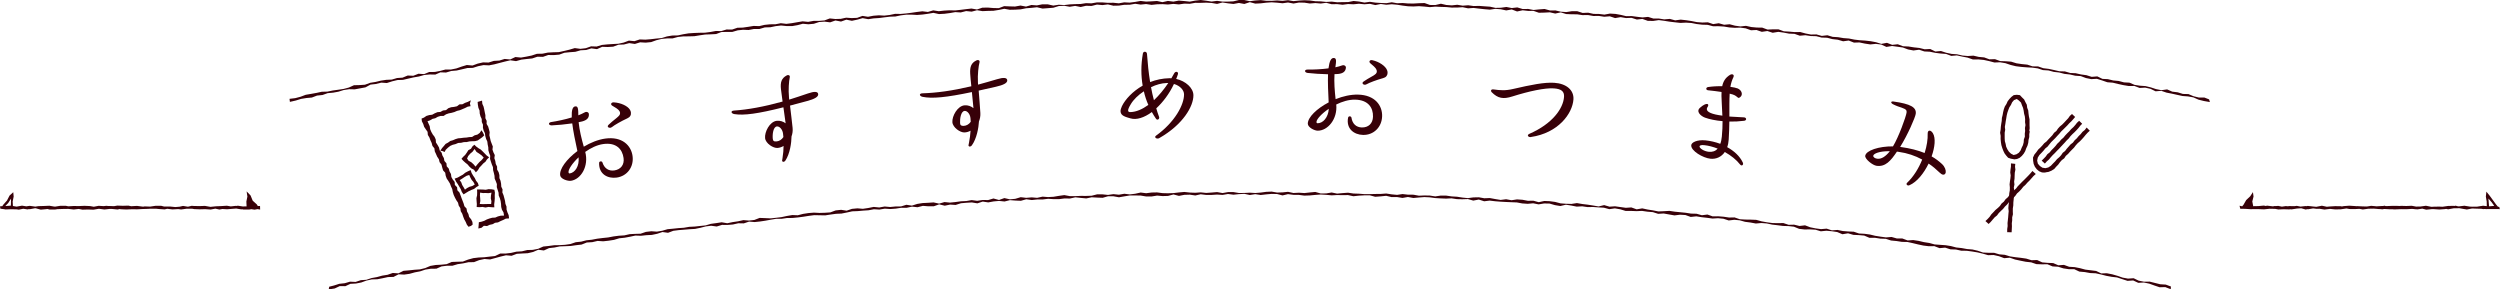 <?xml version="1.0" encoding="UTF-8"?>
<svg id="_レイヤー_2" data-name="レイヤー 2" xmlns="http://www.w3.org/2000/svg" viewBox="0 0 927.57 107.38">
  <defs>
    <style>
      .cls-1 {
        fill: #370008;
        stroke-width: 0px;
      }
    </style>
  </defs>
  <g id="_レイヤー_1-2" data-name="レイヤー 1">
    <g>
      <g>
        <g>
          <g>
            <polygon class="cls-1" points="805.41 107.31 803.36 106.52 801.28 106.58 799.35 105.93 797.43 105.24 795.44 104.82 793.36 104.94 791.47 104.06 789.38 104.21 787.44 103.58 785.5 102.94 783.49 102.71 781.5 102.34 779.53 101.84 777.56 101.4 775.52 101.31 773.52 100.95 771.5 100.77 769.61 99.88 767.55 99.87 765.55 99.57 763.6 98.96 761.57 98.85 759.66 98.05 757.6 98.07 755.56 98 753.62 97.34 751.6 97.12 749.62 96.72 747.64 96.29 745.7 95.62 743.62 95.79 741.69 95.07 739.71 94.62 737.65 94.68 735.69 94.12 733.72 93.65 731.72 93.32 729.72 93.05 727.67 93.02 725.69 92.58 723.66 92.51 721.71 91.88 719.63 92.07 717.7 91.33 715.65 91.36 713.64 91.11 711.66 90.69 709.68 90.21 707.7 89.78 705.66 89.74 703.66 89.43 701.65 89.24 699.69 88.61 697.66 88.54 695.66 88.23 693.61 88.24 691.69 87.41 689.67 87.23 687.64 87.14 685.68 86.56 683.59 86.91 681.65 86.09 679.65 85.8 677.64 85.61 675.57 85.82 673.6 85.23 671.58 85.11 669.54 85.14 667.53 84.91 665.59 84.11 663.58 83.89 661.54 83.83 659.54 83.57 657.53 83.34 655.54 82.91 653.52 82.75 651.47 82.93 649.47 82.56 647.47 82.3 645.49 81.75 643.48 81.55 641.41 81.8 639.45 81.16 637.43 80.96 635.39 81.09 633.38 80.81 631.37 80.59 629.37 80.27 627.31 80.49 625.35 79.79 623.33 79.67 621.27 79.92 619.27 79.57 617.27 79.21 615.23 79.34 613.26 78.71 611.24 78.54 609.23 78.25 607.19 78.34 605.17 78.26 603.14 78.26 601.16 77.66 599.16 77.31 597.1 77.61 595.12 77.07 593.1 76.95 591.08 76.8 589.05 76.84 587.04 76.55 585 76.66 583 76.27 581 75.95 578.93 76.44 576.93 76.11 574.94 75.53 572.91 75.49 570.86 75.83 568.86 75.43 566.82 75.62 564.8 75.48 562.8 75.11 560.78 75.03 558.76 74.94 556.74 74.83 554.72 74.67 552.7 74.43 550.67 74.68 548.67 74.04 546.63 74.43 544.63 73.86 542.6 73.93 540.58 73.89 538.56 73.59 536.53 73.69 534.51 73.61 532.49 73.49 530.48 73.22 528.46 73.12 526.43 73.28 524.39 73.46 522.38 73.09 520.35 73.44 518.33 73.11 516.31 73.13 514.3 72.65 512.27 72.86 510.24 73.01 508.23 72.47 506.21 72.48 504.18 72.59 502.15 72.81 500.14 72.38 498.11 72.41 496.09 72.37 494.06 72.48 492.04 72.29 490.02 72.17 487.99 72.32 485.97 72.51 483.94 72.58 481.92 72.31 479.9 72.29 477.88 72.03 475.85 72.51 473.83 71.99 471.81 71.94 469.79 72.12 467.76 72.35 465.74 72.04 463.72 72.35 461.69 71.92 459.67 72.03 457.65 72.24 455.62 71.98 453.6 72.32 451.58 72.19 449.55 72.32 447.53 72.33 445.5 72.08 443.49 72.53 441.46 72.23 439.44 72.29 437.42 72.68 435.39 72.15 433.37 72.69 431.35 72.75 429.32 72.57 427.31 72.89 425.28 72.9 423.25 72.56 421.23 72.52 419.2 72.52 417.19 72.85 415.17 73.2 413.14 72.83 411.12 72.82 409.11 73.39 407.08 73.31 405.05 73.2 403.05 73.62 401.01 73.43 398.98 73.21 396.97 73.66 394.95 73.63 392.93 73.89 390.91 73.89 388.88 73.76 386.86 74.01 384.84 74.01 382.82 74.22 380.78 73.93 378.79 74.5 376.76 74.42 374.72 74.26 372.72 74.76 370.68 74.55 368.67 74.73 366.66 75.1 364.62 74.79 362.63 75.45 360.58 75.11 358.56 75.23 356.55 75.41 354.56 76.04 352.52 75.91 350.52 76.32 348.46 75.82 346.48 76.53 344.45 76.54 342.41 76.38 340.42 76.89 338.38 76.67 336.38 77.1 334.35 77.1 332.35 77.41 330.33 77.56 328.29 77.42 326.29 77.76 324.25 77.64 322.25 78.02 320.23 78.15 318.21 78.33 316.19 78.41 314.19 78.85 312.2 79.24 310.18 79.33 308.17 79.6 306.17 79.91 304.13 79.87 302.09 79.83 300.09 80.09 298.08 80.41 296.08 80.67 294.06 80.87 292.03 80.88 290.03 81.18 287.99 81.18 285.99 81.51 284 81.88 281.99 82.18 279.98 82.39 277.93 82.22 275.97 82.88 273.93 82.84 271.94 83.29 269.92 83.46 267.88 83.44 265.92 84.04 263.85 83.76 261.84 84.01 259.86 84.52 257.87 84.93 255.85 85.05 253.83 85.22 251.81 85.38 249.8 85.64 247.86 86.37 245.78 86.09 243.83 86.74 241.84 87.16 239.81 87.26 237.8 87.48 235.75 87.4 233.77 87.83 231.77 88.2 229.76 88.41 227.8 89 225.8 89.31 223.79 89.53 221.72 89.39 219.75 89.85 217.72 89.97 215.79 90.74 213.78 90.97 211.77 91.26 209.74 91.35 207.7 91.42 205.72 91.83 203.71 92.06 201.8 92.93 199.71 92.67 197.79 93.49 195.81 93.95 193.78 94.05 191.75 94.17 189.82 94.9 187.74 94.72 185.76 95.19 183.8 95.73 181.84 96.26 179.76 96.09 177.78 96.52 175.86 97.26 173.81 97.29 171.83 97.72 169.83 98.01 167.87 98.59 165.82 98.6 163.81 98.85 161.91 99.69 159.85 99.71 157.85 100.02 155.91 100.67 153.93 101.05 151.97 101.59 149.97 101.88 147.89 101.78 146.01 102.74 143.96 102.8 141.99 103.23 140 103.61 137.95 103.67 135.97 104.1 134.05 104.81 132.06 105.2 130.02 105.31 128.13 106.18 126.06 106.15 124.18 107.03 121.96 107.38 122.14 106.38 123.95 105.92 125.89 105.3 127.91 105.08 129.86 104.51 131.94 104.6 133.88 103.95 135.91 103.81 137.85 103.17 139.84 102.81 141.8 102.27 143.8 101.95 145.73 101.28 147.82 101.42 149.7 100.48 151.73 100.31 153.75 100.09 155.78 99.95 157.75 99.47 159.66 98.66 161.65 98.32 163.69 98.21 165.71 98.01 167.62 97.19 169.67 97.11 171.71 97.06 173.64 96.32 175.6 95.78 177.61 95.54 179.65 95.45 181.66 95.21 183.68 94.99 185.58 94.08 187.63 94.07 189.64 93.83 191.62 93.37 193.65 93.25 195.62 92.77 197.66 92.71 199.65 92.32 201.56 91.47 203.58 91.26 205.59 90.99 207.63 90.95 209.66 90.83 211.66 90.54 213.61 89.87 215.62 89.66 217.59 89.15 219.61 88.94 221.6 88.56 223.61 88.31 225.62 88.1 227.61 87.72 229.62 87.46 231.65 87.33 233.63 86.88 235.66 86.77 237.69 86.71 239.65 86.04 241.66 85.8 243.72 85.94 245.71 85.61 247.68 85.04 249.7 84.85 251.71 84.64 253.74 84.5 255.73 84.16 257.76 84.06 259.77 83.84 261.79 83.63 263.76 83.05 265.76 82.78 267.76 82.47 269.84 82.83 271.83 82.41 273.84 82.11 275.82 81.67 277.88 81.83 279.89 81.61 281.84 80.85 283.89 80.93 285.93 81.02 287.95 80.8 289.96 80.56 291.95 80.13 293.95 79.79 295.99 79.87 297.97 79.36 299.98 79.05 302 78.89 304.04 79 306.07 78.94 308.09 78.8 310.05 78.07 312.07 77.85 314.13 78.17 316.1 77.49 318.12 77.3 320.16 77.47 322.17 77.17 324.17 76.77 326.22 76.98 328.22 76.62 330.26 76.8 332.28 76.61 334.31 76.59 336.29 75.98 338.34 76.29 340.33 75.66 342.33 75.34 344.36 75.24 346.38 75.1 348.44 75.55 350.43 74.97 352.47 75.17 354.48 74.97 356.5 74.69 358.52 74.59 360.52 74.24 362.57 74.51 364.58 74.2 366.61 74.23 368.6 73.64 370.66 74.2 372.65 73.49 374.7 73.96 376.72 73.76 378.71 73.16 380.75 73.4 382.77 73.23 384.81 73.4 386.81 72.96 388.85 73.12 390.87 73.01 392.88 72.67 394.89 72.39 396.94 72.77 398.96 72.77 400.98 72.68 403.01 72.69 405.03 72.62 407.04 72.11 409.07 72.11 411.1 72.32 413.11 72.03 415.15 72.24 417.16 71.89 419.19 72.13 421.21 71.88 423.23 71.43 425.26 71.69 427.28 71.43 429.3 71.39 431.33 71.66 433.36 71.71 435.38 71.64 437.4 71.4 439.42 71.22 441.45 71.44 443.48 71.52 445.5 71.37 447.52 71.58 449.55 71.44 451.57 71.27 453.6 71.63 455.62 71.27 457.64 71.27 459.67 71.61 461.69 71.59 463.72 71.49 465.74 71.61 467.76 71.45 469.79 71.18 471.81 71.09 473.84 71.44 475.86 71.38 477.89 71.17 479.91 71.61 481.93 71.5 483.96 71.63 485.98 71.41 488.01 71.22 490.03 71.79 492.05 71.76 494.08 71.42 496.1 71.83 498.13 71.65 500.15 71.5 502.17 71.8 504.19 71.87 506.22 72.03 508.24 72.02 510.27 71.97 512.29 71.95 514.32 71.8 516.34 72.11 518.36 72.3 520.39 72 522.41 72.23 524.44 72.24 526.45 72.61 528.48 72.52 530.5 72.56 532.51 72.87 534.55 72.57 536.58 72.58 538.59 72.87 540.61 72.99 542.63 73.31 544.64 73.51 546.68 73.24 548.71 73.2 550.72 73.56 552.75 73.48 554.76 73.85 556.77 74.18 558.81 73.92 560.82 74.29 562.86 73.98 564.88 74.12 566.89 74.5 568.92 74.47 570.91 75.02 572.97 74.57 574.99 74.65 577 74.92 579 75.45 581.01 75.6 583.04 75.66 585.09 75.35 587.1 75.7 589.11 75.94 591.11 76.25 593.12 76.6 595.19 76.1 597.17 76.68 599.21 76.54 601.22 76.82 603.23 77.1 605.27 76.96 607.25 77.67 609.31 77.31 611.3 77.74 613.31 78.05 615.3 78.45 617.35 78.36 619.39 78.24 621.39 78.54 623.41 78.74 625.42 78.94 627.43 79.25 629.46 79.3 631.44 79.86 633.5 79.6 635.46 80.28 637.5 80.25 639.52 80.41 641.52 80.71 643.56 80.67 645.53 81.34 647.55 81.46 649.58 81.49 651.61 81.57 653.59 82.12 655.58 82.48 657.59 82.75 659.62 82.8 661.67 82.76 663.63 83.41 665.67 83.36 667.65 83.84 669.72 83.6 671.67 84.34 673.66 84.74 675.67 85.01 677.73 84.83 679.69 85.47 681.75 85.31 683.74 85.72 685.76 85.88 687.79 85.97 689.74 86.63 691.77 86.74 693.78 87.01 695.76 87.49 697.76 87.81 699.76 88.08 701.83 87.92 703.79 88.48 705.84 88.49 707.78 89.21 709.85 89.07 711.85 89.37 713.83 89.84 715.83 90.15 717.79 90.69 719.82 90.84 721.84 90.98 723.84 91.3 725.81 91.82 727.83 92.04 729.82 92.4 731.84 92.57 733.82 93.03 735.76 93.7 737.8 93.79 739.85 93.79 741.8 94.37 743.83 94.54 745.78 95.13 747.78 95.43 749.8 95.66 751.8 95.95 753.75 96.55 755.82 96.48 757.72 97.35 759.75 97.53 761.79 97.61 763.7 98.43 765.78 98.28 767.71 98.98 769.75 99.11 771.73 99.5 773.7 100.03 775.71 100.28 777.72 100.53 779.61 101.44 781.68 101.38 783.67 101.77 785.62 102.33 787.55 103 789.54 103.37 791.64 103.23 793.52 104.14 795.51 104.52 797.58 104.49 799.54 104.98 801.51 105.47 803.55 105.59 805.47 106.3 805.41 107.31"/>
            <polygon class="cls-1" points="819.93 37.87 817.66 37.47 815.69 36.97 813.8 36.13 811.8 35.77 809.77 35.62 807.79 35.19 805.81 34.75 803.82 34.36 801.89 33.7 799.79 33.88 797.91 32.96 795.93 32.52 793.85 32.63 791.92 31.89 789.86 31.92 787.86 31.59 785.88 31.16 783.91 30.68 781.88 30.52 779.94 29.85 778 29.24 775.92 29.36 773.93 28.95 772 28.23 769.97 28.09 768 27.64 765.98 27.41 764.01 26.9 762 26.67 760.03 26.14 758 26.01 756.06 25.37 754.05 25.1 752.01 24.99 749.99 24.83 747.98 24.58 746 24.1 744.06 23.44 742.06 23.11 740 23.19 738.03 22.67 736.04 22.24 734.03 22.05 731.97 22.06 730.03 21.38 728.04 21 726.06 20.56 723.98 20.74 722.04 20.01 720.02 19.86 718.01 19.6 716.02 19.19 713.99 19.09 712.04 18.45 709.95 18.73 707.96 18.35 706.01 17.63 704.01 17.34 702 17.07 699.91 17.41 697.99 16.53 695.98 16.28 693.91 16.48 691.9 16.17 689.92 15.75 687.87 15.81 685.92 15.04 683.85 15.32 681.88 14.74 679.87 14.51 677.89 14 675.86 13.94 673.88 13.43 671.84 13.37 669.84 13.07 667.78 13.25 665.82 12.56 663.79 12.48 661.8 12.1 659.79 11.82 657.72 12.16 655.75 11.51 653.68 11.81 651.72 11.13 649.67 11.23 647.71 10.52 645.7 10.25 643.65 10.32 641.63 10.18 639.63 9.85 637.61 9.73 635.57 9.74 633.59 9.22 631.56 9.16 629.55 8.92 627.55 8.53 625.53 8.4 623.48 8.5 621.47 8.28 619.46 8.04 617.45 7.72 615.44 7.46 613.38 7.77 611.35 7.73 609.38 7.02 607.33 7.25 605.35 6.62 603.31 6.7 601.31 6.36 599.25 6.71 597.27 6.05 595.22 6.22 593.22 5.91 591.18 5.93 589.18 5.58 587.15 5.61 585.14 5.31 583.11 5.3 581.08 5.21 579.09 4.59 577.04 5.03 575.04 4.57 573 4.68 570.97 4.73 568.98 4.04 566.95 4.05 564.94 3.82 562.88 4.26 560.9 3.51 558.85 3.87 556.84 3.44 554.82 3.28 552.78 3.58 550.76 3.41 548.74 3.19 546.73 2.95 544.69 3.09 542.68 2.68 540.65 2.8 538.62 2.81 536.6 2.62 534.58 2.56 532.56 2.46 530.52 2.65 528.5 2.44 526.48 2.29 524.45 2.4 522.43 2.33 520.41 2.08 518.39 1.76 516.37 1.58 514.34 1.76 512.32 1.48 510.29 1.88 508.27 1.42 506.24 1.59 504.22 1.39 502.19 1.59 500.17 1.5 498.14 1.76 496.11 1.53 494.09 1.57 492.07 1.04 490.04 1.31 488.02 1.14 485.99 1.3 483.97 .99 481.94 .95 479.92 1.31 477.89 .93 475.87 1.21 473.84 1 471.82 .86 469.79 1 467.77 1.24 465.74 1.34 463.72 .8 461.69 1.47 459.67 1.1 457.64 1.47 455.62 1.24 453.59 .92 451.57 1.45 449.54 1.1 447.51 .99 445.49 1.06 443.46 1.05 441.44 1.41 439.42 1.35 437.39 1.64 435.37 1.45 433.34 1.67 431.32 1.54 429.29 1.59 427.27 1.81 425.24 1.5 423.22 1.7 421.19 1.4 419.17 1.76 417.14 1.78 415.13 2.08 413.1 2.12 411.06 1.64 409.04 1.89 407.01 1.7 405 2.21 402.97 2.14 400.96 2.6 398.92 2.19 396.91 2.51 394.87 2.15 392.84 2.24 390.84 2.87 388.82 3.03 386.8 3.18 384.75 2.69 382.73 2.91 380.71 3.07 378.71 3.47 376.68 3.59 374.66 3.63 372.61 3.26 370.61 3.68 368.6 4 366.57 4.04 364.55 4.13 362.5 3.8 360.5 4.32 358.46 4.11 356.46 4.62 354.42 4.5 352.42 4.85 350.41 5.11 348.38 5.22 346.32 4.77 344.32 5.11 342.31 5.39 340.29 5.55 338.25 5.44 336.22 5.45 334.21 5.7 332.21 6.12 330.18 6.19 328.17 6.43 326.16 6.69 324.14 6.82 322.13 7.12 320.06 6.73 318.08 7.29 316.08 7.72 314.01 7.3 312.04 8 309.97 7.6 308 8.29 305.95 8.03 303.92 8.17 301.95 8.82 299.93 9.01 297.88 8.81 295.9 9.33 293.9 9.68 291.86 9.67 289.8 9.46 287.79 9.7 285.8 10.11 283.77 10.17 281.79 10.75 279.76 10.75 277.76 11.13 275.71 11.05 273.7 11.26 271.72 11.84 269.69 11.84 267.65 11.89 265.7 12.63 263.67 12.74 261.64 12.81 259.64 13.1 257.64 13.43 255.61 13.49 253.57 13.5 251.55 13.71 249.58 14.24 247.54 14.25 245.52 14.43 243.54 14.92 241.59 15.62 239.57 15.82 237.51 15.7 235.55 16.31 233.47 16 231.49 16.51 229.46 16.59 227.51 17.32 225.48 17.44 223.43 17.37 221.5 18.23 219.42 17.95 217.46 18.55 215.43 18.66 213.46 19.22 211.44 19.37 209.42 19.57 207.48 20.27 205.46 20.44 203.41 20.41 201.46 21.09 199.4 21.04 197.45 21.69 195.43 21.89 193.42 22.13 191.46 22.68 189.36 22.37 187.38 22.83 185.41 23.34 183.44 23.86 181.46 24.25 179.39 24.15 177.4 24.56 175.45 25.18 173.41 25.24 171.43 25.71 169.46 26.16 167.43 26.34 165.48 26.91 163.41 26.84 161.5 27.67 159.44 27.63 157.41 27.82 155.45 28.38 153.46 28.72 151.48 29.17 149.51 29.63 147.46 29.7 145.49 30.18 143.54 30.8 141.46 30.66 139.49 31.16 137.47 31.39 135.6 32.41 133.61 32.78 131.62 33.15 129.55 33.1 127.55 33.4 125.6 34.01 123.61 34.38 121.58 34.56 119.65 35.25 117.63 35.46 115.71 36.19 113.68 36.37 111.68 36.7 109.74 37.3 107.56 37.8 107.42 36.67 109.56 36.41 111.52 35.89 113.44 35.17 115.44 34.83 117.43 34.47 119.41 34.04 121.47 33.99 123.45 33.58 125.46 33.3 127.47 33 129.43 32.48 131.33 31.62 133.38 31.57 135.42 31.43 137.35 30.72 139.35 30.4 141.32 29.92 143.32 29.62 145.37 29.53 147.32 28.95 149.36 28.81 151.27 28.02 153.35 28.11 155.27 27.36 157.35 27.5 159.27 26.71 161.33 26.7 163.32 26.31 165.28 25.79 167.34 25.79 169.32 25.39 171.26 24.71 173.22 24.12 175.31 24.31 177.24 23.6 179.22 23.15 181.28 23.2 183.24 22.59 185.27 22.47 187.23 21.87 189.31 22.06 191.22 21.16 193.3 21.36 195.3 21.01 197.28 20.6 199.23 19.96 201.28 19.92 203.26 19.51 205.3 19.4 207.34 19.34 209.32 18.9 211.3 18.42 213.26 17.84 215.35 18.12 217.36 17.88 219.31 17.19 221.36 17.26 223.33 16.67 225.35 16.47 227.37 16.34 229.4 16.23 231.39 15.8 233.34 15.07 235.41 15.27 237.37 14.63 239.42 14.71 241.44 14.55 243.46 14.31 245.47 14.13 247.44 13.52 249.44 13.18 251.48 13.14 253.47 12.71 255.47 12.38 257.49 12.24 259.52 12.16 261.56 12.13 263.57 11.87 265.57 11.5 267.61 11.53 269.58 10.94 271.62 10.97 273.59 10.3 275.62 10.24 277.63 9.95 279.63 9.62 281.68 9.69 283.66 9.23 285.68 9.02 287.72 9 289.71 8.61 291.77 8.85 293.78 8.6 295.79 8.25 297.79 7.91 299.84 8.11 301.85 7.75 303.88 7.74 305.9 7.58 307.87 6.84 309.92 7.05 311.95 6.99 313.95 6.56 315.99 6.71 318.02 6.62 319.99 5.9 322.05 6.22 324.05 5.84 326.07 5.68 328.11 5.79 330.13 5.55 332.13 5.13 334.16 5.17 336.18 4.99 338.19 4.74 340.2 4.44 342.22 4.19 344.27 4.43 346.26 3.84 348.31 4.16 350.32 3.93 352.35 3.82 354.38 3.87 356.4 3.65 358.41 3.4 360.43 3.17 362.48 3.52 364.47 2.85 366.5 2.81 368.54 2.98 370.57 3.03 372.56 2.28 374.59 2.37 376.62 2.42 378.63 2.06 380.68 2.44 382.68 1.85 384.72 2 386.73 1.6 388.76 1.61 390.8 2.07 392.82 1.76 394.85 1.88 396.87 1.63 398.89 1.53 400.92 1.48 402.94 1.17 404.97 1.24 406.98 .89 409.01 .89 411.04 1.05 413.07 1.02 415.1 1.23 417.12 .87 419.15 .97 421.17 .71 423.19 .35 425.22 .59 427.24 .5 429.27 .37 431.3 .8 433.32 .35 435.35 .6 437.37 .22 439.4 .39 441.43 .61 443.45 .23 445.48 0 447.51 .26 449.54 .58 451.56 .32 453.59 .59 455.61 .59 457.64 .5 459.66 .01 461.69 .01 463.72 .44 465.74 .18 467.77 .04 469.79 .29 471.82 .31 473.85 .17 475.87 .31 477.9 .07 479.92 .42 481.95 .21 483.98 .09 486.01 .18 488.03 .46 490.05 .51 492.08 .71 494.11 .6 496.13 .84 498.15 .79 500.18 .77 502.22 .37 504.24 .57 506.26 .95 508.29 .67 510.31 .97 512.33 1.1 514.36 1.18 516.39 .84 518.41 1.2 520.44 1.12 522.46 1.29 524.49 1.31 526.52 1.19 528.55 1.13 530.55 1.84 532.58 1.86 534.62 1.38 536.63 1.85 538.66 1.99 540.69 1.77 542.71 2.1 544.74 1.95 546.76 2.24 548.79 2.19 550.81 2.34 552.83 2.48 554.84 2.92 556.87 2.87 558.91 2.59 560.92 2.98 562.96 2.75 564.96 3.35 566.99 3.32 569 3.7 571.04 3.49 573.08 3.33 575.08 3.88 577.11 3.87 579.11 4.34 581.13 4.48 583.18 4.16 585.21 4.16 587.2 4.8 589.24 4.71 591.23 5.15 593.26 5.18 595.28 5.42 597.34 5.04 599.36 5.16 601.37 5.52 603.36 6 605.4 5.96 607.41 6.23 609.42 6.47 611.47 6.27 613.45 6.88 615.49 6.88 617.49 7.19 619.54 7.01 621.53 7.55 623.59 7.28 625.6 7.5 627.61 7.81 629.61 8.21 631.63 8.36 633.67 8.28 635.64 8.94 637.71 8.62 639.69 9.18 641.75 9 643.73 9.53 645.74 9.81 647.8 9.59 649.79 10.03 651.81 10.22 653.84 10.25 655.8 10.97 657.85 10.88 659.89 10.89 661.85 11.61 663.87 11.73 665.89 11.91 667.94 11.88 669.91 12.42 671.91 12.81 673.95 12.77 675.93 13.32 678 13.08 679.97 13.67 681.99 13.8 683.99 14.14 686.02 14.29 688.01 14.69 690.02 14.93 692.05 15.06 694.06 15.29 696.05 15.66 698.02 16.28 700.11 15.89 702.06 16.64 704.13 16.42 706.07 17.16 708.11 17.25 710.11 17.57 712.13 17.79 714.1 18.28 716.16 18.18 718.08 19.11 720.15 18.93 722.1 19.57 724.09 20 726.12 20.14 728.1 20.6 730.12 20.78 732.19 20.65 734.17 21.11 736.19 21.3 738.13 22.01 740.19 21.95 742.13 22.66 744.17 22.73 746.2 22.88 748.15 23.48 750.16 23.78 752.18 23.98 754.13 24.62 756.18 24.64 758.12 25.31 760.13 25.55 762.11 25.98 764.09 26.44 766.14 26.5 768.09 27.07 770.14 27.17 772.11 27.62 774.12 27.9 776.07 28.51 778.16 28.34 780.05 29.26 782.09 29.37 784.06 29.85 786.09 30.04 788.05 30.56 790.1 30.67 792 31.49 794 31.8 796.04 31.94 798.01 32.42 799.95 33.06 801.94 33.46 804.06 33.17 805.96 34 807.98 34.25 809.92 34.85 811.98 34.91 813.88 35.71 815.85 36.19 817.92 36.2 819.63 36.87 819.93 37.87"/>
          </g>
          <g>
            <path class="cls-1" d="m222.29,60.41c.04-.66,1.06-.72,1.23-.13.72,2.25,2.37,3.24,4.38,2.96,2.4-.34,3.81-2.09,3.46-4.61-.45-3.29-2.72-5.86-7.56-5.18-2.33.33-4.67,1.49-6.66,2.91,1.39,5.29-1.56,10.16-5.3,10.72-1.13.17-3.79-.61-4-2.01-.36-2.35,2.39-6.04,6.39-9.02-.7-3.21-1.61-7.57-1.91-10.27-2.56.38-5.58.66-7.6.74-.63,0-.99-.24-1.03-.54-.05-.3.23-.6.8-.69,2.25-.34,5.14-.95,7.64-1.71-.1-2.82.36-3.98,1.29-4.11,1.06-.16,1.13.92,1.16,3.32.9-.35,1.7-.73,2.33-1.08.71-.41,1.52-.09,1.58.6.11,1.38-.67,2.27-2.53,2.76-.35.09-.78.2-1.27.27.31,3.05,1.07,6.12,1.91,9.09,2.47-1.49,5.27-2.63,7.95-3.01,6.29-.88,9.62,2.55,10.15,6.48.54,4.06-2.02,7.45-5.89,7.99-3.31.46-6.67-1.24-6.52-5.48Zm-7.62-2.04c-2.36,2.22-3.88,4.58-3.73,5.57.04.3.2.45.46.41,1.96-.3,3.61-2.71,3.27-5.98Zm12.34-11.21c-.12.1-.37.23-.55.25-.57.08-.93-.22-.97-.52-.02-.13.08-.36.28-.56,1.03-.97,1.36-1.23,2.98-2.54,1.01-.84,1.4-1.28,1.31-1.92-.03-.26-.11-.47-.22-.62-.58-.92-1.57-1.31-2.72-2.06-.75-.51-.27-1.27.6-1.21,2.68.15,5.2,1.38,6.01,2.75.23.36.32.7.36,1.04.12.9-.31,1.69-1.33,2.14-2.16.99-4.79,2.48-5.75,3.27Z"/>
            <path class="cls-1" d="m290.71,60.04c-.22.02-.5-.12-.53-.42,0-.08.02-.26.16-1.01.25-1.5.39-3.16.39-4.46-.67.41-1.44.67-2.18.74-1.62.17-4.47-1.66-4.68-3.63-.24-2.23,1.66-6.16,4.36-6.44,1.19-.12,2.34.24,3.26.93-.21-1.63-.51-3.76-.82-5.94-9.41,2.38-14.72,3.11-18.28,2.51-.55-.11-.94-.42-.97-.72-.03-.26.25-.55.96-.58,5.06-.35,10.85-1.37,17.98-3.34-.27-1.79-.48-3.42-.61-4.66-.26-2.53.22-4.01,2.14-5.03.17-.11.3-.12.48-.13.45-.04.79.27.66.8-.31,1.42-.57,4.61-.29,7.48.03.27.05.54.08.82,2.21-.7,4.51-1.44,6.93-2.28,2.38-.83,3.73-.79,3.82.25.1,1.03-1.4,1.82-4.09,2.55-2.31.65-4.4,1.2-6.36,1.7.32,2.74.7,5.69.96,8.27.11,1.12-.05,2.21-.4,3.16-.03,2.34-.56,6.38-2.28,8.98-.19.28-.44.43-.7.46Zm-.05-9.18c-.04-.41-.08-.83-.13-1.24-.16-1.59-1.31-2.81-2.28-2.71-1.37.14-1.7,2.91-1.53,4.58.08.77.42,1.09,1.43.98,1.01-.1,1.88-.67,2.5-1.6Z"/>
            <path class="cls-1" d="m359.84,54.38c-.22.01-.49-.14-.51-.44,0-.09.03-.26.2-1.01.3-1.49.51-3.14.57-4.44-.68.39-1.46.61-2.21.65-1.62.1-4.4-1.84-4.53-3.82-.15-2.24,1.91-6.09,4.61-6.25,1.19-.07,2.33.33,3.21,1.06-.14-1.63-.36-3.78-.58-5.97-9.49,2-14.82,2.51-18.35,1.76-.54-.13-.92-.45-.94-.75-.02-.26.27-.54.99-.55,5.07-.14,10.89-.92,18.09-2.61-.2-1.8-.34-3.43-.42-4.68-.15-2.54.38-4,2.34-4.93.17-.1.31-.1.49-.11.45-.03.78.3.63.83-.37,1.4-.76,4.58-.59,7.46.02.27.03.55.05.82,2.24-.61,4.56-1.26,7.02-2,2.41-.74,3.76-.63,3.81.4.05,1.03-1.47,1.76-4.19,2.38-2.33.56-4.44,1.03-6.41,1.44.21,2.75.47,5.72.62,8.3.07,1.12-.14,2.21-.52,3.14-.13,2.34-.82,6.35-2.64,8.88-.2.27-.46.42-.72.43Zm.32-9.18c-.03-.42-.05-.83-.08-1.25-.1-1.59-1.19-2.87-2.16-2.8-1.37.08-1.81,2.83-1.71,4.51.05.78.38,1.1,1.39,1.04,1.01-.06,1.91-.59,2.56-1.5Z"/>
            <path class="cls-1" d="m429.5,51.4c-.48.01-.88-.24-.89-.58,0-.22.08-.3.3-.48,7.01-5.02,10.46-11.53,10.4-15.37-.02-1.47-1.38-3.13-3.74-3.82-1.71,3.65-4.09,6.76-6.56,9.05.29,1.07.66,2.1,1.04,3.17.28.77-.63,1.44-1.13.71-.55-.81-1.09-1.66-1.55-2.51-2.82,2.09-5.71,3.02-7.93,2.35-1.69-.51-3.64-.89-3.69-2.62-.01-.48.15-1.13.52-1.91,1.21-2.49,3.92-5.46,7.69-7.62-.62-3.65-.67-7.66.08-11.91.08-.43.39-.66.74-.66.36,0,.72.24.78.76.26,3.53.6,7.06,1.17,10.5,2.2-.87,4.59-1.39,7.21-1.44.22,0,.44,0,.67.03.35-.61.69-1.22,1.04-1.83.22-.39.52-.57.84-.57.27,0,.58.2.59.59,0,.13,0,.21-.04.3-.21.65-.47,1.39-.64,1.74,3.53.8,6.35,3.36,6.39,6.03.05,4.14-3.89,10.95-12.7,15.95-.17.09-.3.14-.57.14Zm-3.44-12.48c-.7-1.58-1.27-3.29-1.66-5.05-2.1,1.39-3.87,3.12-4.84,4.78-.72,1.18-1.01,1.92-1,2.36.01.47.37.59.9.58,2.07-.06,4.34-1.02,6.6-2.66Zm6.83-8.12c-1.91.04-3.94.64-5.83,1.54.3,1.63.65,3.26,1.08,4.85,1.82-1.72,3.64-3.87,5.33-6.4-.19,0-.38,0-.58.01Z"/>
            <path class="cls-1" d="m500.2,43.6c.15-.64,1.16-.54,1.23.07.35,2.33,1.82,3.57,3.84,3.62,2.42.06,4.08-1.45,4.15-3.99.09-3.32-1.74-6.22-6.61-6.33-2.35-.05-4.84.72-7.02,1.8.52,5.44-3.17,9.78-6.94,9.72-1.14-.02-3.63-1.21-3.62-2.63.03-2.37,3.33-5.57,7.74-7.87-.17-3.28-.36-7.73-.23-10.44-2.58-.04-5.6-.26-7.6-.49-.62-.1-.93-.4-.93-.7,0-.3.32-.56.9-.55,2.27.03,5.21-.1,7.8-.45.36-2.8,1-3.87,1.94-3.85,1.07.02.96,1.1.61,3.46.94-.2,1.79-.44,2.46-.69.76-.29,1.51.16,1.45.85-.12,1.38-1.02,2.14-2.94,2.32-.36.04-.8.07-1.29.06-.19,3.06.07,6.21.41,9.28,2.67-1.08,5.61-1.75,8.31-1.69,6.34.15,9.06,4.07,8.95,8.03-.12,4.1-3.19,7.03-7.09,6.93-3.33-.08-6.36-2.3-5.53-6.46Zm-7.18-3.24c-2.68,1.81-4.56,3.9-4.57,4.89,0,.3.13.47.39.48,1.98.03,3.99-2.09,4.18-5.37Zm13.96-9.07c-.14.08-.4.16-.58.16-.58-.01-.88-.37-.87-.67,0-.13.14-.34.37-.51,1.17-.79,1.53-1,3.34-2.03,1.13-.66,1.58-1.03,1.6-1.68,0-.26-.03-.48-.12-.65-.42-1-1.34-1.55-2.34-2.48-.65-.62-.06-1.3.79-1.1,2.62.58,4.89,2.2,5.47,3.69.17.39.2.74.19,1.08-.03.9-.58,1.62-1.66,1.89-2.29.62-5.11,1.68-6.19,2.3Z"/>
            <path class="cls-1" d="m568.02,50.84c-.09,0-.18.03-.27.03-.75-.04-1.37-.73-.28-1.23,8.55-3.72,12.54-9.4,12.83-13.7.14-2.02-1-2.96-3.8-3.15-3.33-.21-9.11,1.02-15.39,3-3.35,1.07-5.37.74-7.69-1.62-.17-.18-.2-.4-.2-.53.02-.35.34-.54.87-.47,2.6.35,4.37.53,7.35-.17,6.63-1.53,11.51-2.52,15.24-2.28,4.53.29,7.35,2.74,7.11,6.18-.37,5.3-5.69,12.47-15.77,13.93Z"/>
            <path class="cls-1" d="m646.74,60.84c-.04.34-.33.57-.59.54-.17-.02-.38-.17-.54-.36-1.32-1.7-3.36-3.35-5.66-4.62-1.25,1.82-3.19,2.71-5.34,2.49-2.75-.28-7.31-2.93-7.11-5.03.1-1.03,2.15-2.09,5.31-1.78,1.8.18,3.66.62,5.46,1.28.29-.71.47-1.6.58-2.67.21-2.02.27-3.96.27-5.74-2.6-.22-4.87-.71-6.51-1.3-1.59-.59-3.48-2.29-1.83-3.69,1.22-1.1,2.15-1.44,2.59-1.39.31.03.47.22.44.52-.02.17-.08.38-.24.58-.16.24-.27.49-.29.71-.12,1.2,1.94,2.05,5.77,2.53-.04-1.35-.13-3.13-.23-4.75-.14-2.18-.11-3.31-.08-4.04-1.63-.25-3.4-.47-4.96-.62-.98-.09-.88-1.08-.02-1.21,1.59-.24,3.49-.35,5.23-.3.36-1.78,1.22-3.22,2.95-4.25.28-.14.51-.21.74-.18.49.05.76.47.48,1.05-.57,1.16-.91,2.33-1.14,3.61,1.11.16,2.07.34,2.68.58,1.55.64,2.05,2.3,1.06,3.15-.94.81-.82.13-2.05-.56-.38-.21-1.07-.46-1.95-.64-.14,2.28-.11,4.97-.11,8.49,1.59.12,3.37.22,5.37.3,1.02.02,1.17,1.12.13,1.27-1.85.24-3.74.34-5.51.29-.03,1.99-.08,4.19-.24,6.65-.06,1.03-.25,2.01-.56,2.85,2.52,1.39,4.66,3.3,5.78,5.68.11.23.13.45.11.58Zm-9.44-5.71c-1.66-.64-3.39-1.12-5.05-1.28-1.01-.1-1.65.1-1.68.44-.07.69,1.59,1.84,3.43,2.03,1.36.13,2.5-.23,3.3-1.19Z"/>
            <path class="cls-1" d="m707.92,68.81c-.26-.04-.58-.3-.54-.6.02-.17.08-.25.19-.37,2.41-2.27,4.34-5.43,5.62-8.64-2.61-1.43-5.51-2.41-8.67-2.85-.23-.03-.47-.07-.7-.1-2.32,3.46-4.28,5.72-7.55,5.27-1.53-.21-4.38-2.55-4.22-3.7.27-2.01,5.16-3.58,10.3-3.51,2.09-3.45,4.8-10.91,5.04-12.53.12-.85-.14-1.24-1.77-1.82-.86-.29-1.99-.62-3.25-1.28-.46-.24-.7-.53-.67-.74.03-.21.27-.35.76-.29,6.43.89,8.68,2.18,8.33,4.61-.18,1.28-2.9,7.64-5.78,12.25.1.01.2.03.31.04,3.34.47,6.23,1.19,8.77,2.22.83-2.62,1.21-5.18,1.13-7.11-.05-1.53,1.13-1.58,1.96-.19,1.05,1.77.73,5.12-.5,8.56,1.41.77,2.69,1.75,3.87,2.84,1.1,1.04,1.48,2.32,1.37,3.08-.09.6-.5.93-1.02.85-.39-.06-.76-.29-1.23-.75-1.29-1.24-2.63-2.4-4.1-3.36-1.74,3.58-4.3,6.82-7.1,8.03-.14.07-.42.11-.55.1Zm-6.72-12.71c-3.92-.07-6.06.91-6.17,1.68-.07.51.58.99,1.45,1.11,1.58.22,3.19-.87,4.71-2.79Z"/>
          </g>
        </g>
        <g>
          <path class="cls-1" d="m927.46,77.59h.12s-.15-.17-.15-.17l-.11-.63-.52-.1-.64-.76-1.19-1.63-1.19-1.63-1.26-1.57-.2,1.83.31,1.83.04,1.73-1.38-.16-.73.12h-.09s-1.39.22-1.39.22l-1.87.02-.47-.02-.35-.02-2.04-.32-2.04.24-.4-.04-.81-.22-.39.1-.44-.04-2.03.05-2,.29-1.24-.06-2.04.04-.79.05h-.04s-2.03-.4-2.03-.4l-2.03.28-1.65.03-1.59-.3-2.03.08-2.03-.06-.31.06-.52-.03-2.03-.03-2.03.08h-.74s-.45-.14-.45-.14l-.47.12h-.37s-2.03.12-2.03.12l-2.03-.18-1.63.25-1.6-.04-2.03-.1-.16.03-.68-.06-2.03-.13-2.03.15-.7.13-.5-.09-2.04-.02-2.03.12-1.04.1-1.82-.38-2.03.39h-.19s-1.01-.1-1.01-.1l-2.03-.22-.55.1-.28-.05-1.85.2-1.38-.27-.83.11h0s-2.03-.03-2.03-.03l-.43.07-.77-.07-1.47.21-1.39-.28-.95.08-.25-.04-.55.1-.28.02-2.03-.24-.63.11-.57-.15-2.03.19-1.96.04-.34-1.75.46-1.83-.22-1.64-1.01,1.55-1.49,1.4-1.01,1.76-.49.57-.97-.23.22.95h.12s-.16.19-.16.19l1.94.02,2.01.13.88-.02h2.04s2.04.08,2.04.08l2.04-.22,2.04.04h.05s1.16.22,1.16.22l2.04-.08,2.04.06.31-.06.52.05,2.03-.31,1.57-.1,1.67.47.59-.15.24.05,1.89-.32,1.36.16,1.01-.03,1.85.3,2-.24h.15s1.92.19,1.92.19l2.03-.05,2.03-.3h.06s1.14.2,1.14.2l2.03.02,1.61-.09,1.25.24,2.03-.28,2.03-.04,2.03.17h.32s.87.09.87.09l.61-.12h.23s2.03.11,2.03.11h1.14s.06.03.06.03h.07s.76,0,.76,0l2.03-.08,2.03.02,2.03-.12.77.07.43.07.12-.02.71.06,1.78-.27,1.46.38,2.03-.19h.75s.08,0,.08,0l2.03.13,2.04-.15.46-.08.73.16,2.04-.38,1.89-.03h.24s1.93.34,1.93.34h.08s.75.14.75.14l1.97-.38,1.26.05,2.03.06h.16s.68.13.68.13l.48-.05.71.04.88-.02h2.01s.58,0,.58,0l1.47.02v-.04Zm-2.92-2.47l.91,1.3-.08-.02-1.6.13h-.27s-.22-2.88-.22-2.88l1.27,1.48Z"/>
          <path class="cls-1" d="m95.49,77.59l1.03.16-.04-1.32-.82.02-.38-.61-1.52-1.38-.79-1.93-1.47-1.52.29,1.93-.38,1.83.08,1.81-1.45.02-1.79-.28-.52.09-.3-.03-1.8.2-1.45-.25-.77.05h-.05s-.16.01-.16.01l-1.05.07-2.03.08-2.04.21-2.04-.36-2.04.08-2.03-.05h-.07s-.76-.06-.76-.06l-1.42.33-1.82-.29-1.26.29-1.6.13-2.03-.2h-2.04s-.08.01-.08.01l-1.11-.28h-2.03s-2.03.3-2.03.3l-2.03-.07-.58.09-.25-.02-2.03-.26-2.03.11h-.16s-1.04-.21-1.04-.21l-2.03.06-2.03-.07-1.23.21-1.63-.06h-.53s-.66-.07-.66-.07l-1.04.11-1.83-.11-1.81.34-1.42-.25-2.03-.09-2.03.09-2.03-.02-1.97.11-.9-.19h-2.03s-1.94.31-1.94.31l-.44-.04-1.69-.29-2.03.09-2.03.06-1.13.17h-.07s-2.03-.28-2.03-.28l-1.28.18-1.58-.25-2.03.36-1.34-.23-.1-1.67.37-1.83-.15-1.62-1.38,1.25-.94,1.83-1.34,1.51-.42.6-.81.03.08.84.11.02-.03.05,1.25.16.65.11,2.04-.08,2.04.05h.04s.78.11.78.11l1.64-.34,1.61.25.51-.12.31.04,1.95-.36h.2s1.93.53,1.93.53l2.04-.19.37-.07.83.21h2.03s.92-.14.92-.14l1.95-.07,2.03-.03,2.04.23,1.86-.21,1.38.27,2.04-.06,2.04.07,2.03-.34,2.03.27,1.84-.2h1.03s2.03.2,2.03.2l.75-.17.44.08,2.04.09,2.03-.09,2.03.02,2.03-.11,2.03-.06.57-.04h.27s2.03-.01,2.03-.01h.02s1.18.12,1.18.12l2.04.13.95-.23,1.91.24,2.03-.11h.25s.95.13.95.13l.75-.1h.09s.23-.05.23-.05l.96-.13h2.03s.05,0,.05,0l.78.14,2.03.08,2.03-.05,2.04.13,1.73-.33,1.49.33,1.11-.2,1.76.1,2.03-.17,1.34-.1,1.89.31.32-.04.52.11h2.03s.85-.14.85-.14l1.2.18,1.08-.2Zm-92.4-2.33l1.01-1.58-.07,2.62-1.97.14h-.09s1.13-1.18,1.13-1.18Z"/>
        </g>
      </g>
      <g>
        <g>
          <polygon class="cls-1" points="758.7 60.69 757.52 59.6 758.28 58.86 759.01 58.09 759.63 57.22 760.48 56.55 761.16 55.72 761.91 54.97 762.64 54.18 763.29 53.34 764.07 52.6 764.77 51.78 765.58 51.08 766.26 50.25 766.99 49.47 767.76 48.72 768.46 47.91 769.26 47.19 769.98 46.38 770.64 45.53 771.42 44.82 772.54 45.91 771.84 46.64 771.18 47.48 770.47 48.27 769.73 49.03 768.94 49.76 768.2 50.53 767.55 51.38 766.78 52.12 766.07 52.93 765.34 53.7 764.61 54.48 763.88 55.27 763.12 56.03 762.39 56.81 761.62 57.55 760.9 58.35 760.21 59.18 759.4 59.9 758.7 60.69"/>
          <polygon class="cls-1" points="758.8 64.03 757.66 63.99 756.59 63.55 755.71 62.82 755 61.88 754.54 60.81 754.35 59.66 754.3 58.46 754.8 57.37 755.54 56.46 756.25 55.47 757.04 54.74 757.77 53.97 758.46 53.15 759.31 52.49 760.02 51.7 760.76 50.94 761.5 50.16 762.12 49.27 762.96 48.6 763.57 47.7 764.29 46.91 765.12 46.23 765.87 45.47 766.6 44.68 767.34 43.9 767.97 43.01 768.76 42.29 769.93 43.39 769.25 44.21 768.53 45.01 767.75 45.74 767.03 46.55 766.27 47.3 765.51 48.05 764.74 48.8 764.05 49.63 763.31 50.41 762.59 51.21 761.82 51.97 761.05 52.73 760.37 53.56 759.7 54.4 758.85 55.09 758.17 55.94 757.44 56.73 756.68 57.51 756.07 58.48 755.84 59.61 756.11 60.74 756.86 61.59 757.79 62.22 758.9 62.4 759.98 62.13 760.93 61.51 761.76 60.63 762.51 59.88 763.19 59.06 764.01 58.36 764.74 57.58 765.34 56.69 766.19 56.03 766.84 55.17 767.55 54.37 768.25 53.57 769.11 52.91 769.76 52.05 770.55 51.33 771.23 50.5 772 49.75 772.67 48.91 773.52 48.23 774.2 47.32 775.37 48.5 774.58 49.22 773.86 50.01 773.18 50.84 772.46 51.65 771.72 52.42 770.9 53.12 770.18 53.91 769.52 54.78 768.76 55.54 768.01 56.31 767.3 57.12 766.48 57.83 765.88 58.75 765.01 59.39 764.29 60.2 763.65 61.09 762.89 61.86 762.18 62.69 761.17 63.32 760.09 63.77 758.95 63.95 758.8 64.03"/>
          <polygon class="cls-1" points="737.83 83.1 736.65 82.02 737.45 81.27 738.2 80.46 738.83 79.54 739.6 78.74 740.35 77.93 741.2 77.21 742 76.45 742.63 75.53 743.49 74.81 744.14 73.9 744.98 73.18 745.64 72.29 746.53 71.6 747.17 70.68 748.01 69.95 748.69 69.06 749.47 68.28 750.24 67.48 751.04 66.71 751.82 65.92 752.6 65.13 753.36 64.31 754.08 63.44 755.33 64.55 754.47 65.33 753.74 66.16 753 66.99 752.21 67.76 751.48 68.6 750.65 69.33 749.97 70.21 749.22 71.01 748.38 71.75 747.74 72.66 746.98 73.46 746.22 74.27 745.4 75.01 744.69 75.87 743.89 76.64 743.2 77.51 742.39 78.27 741.6 79.05 740.94 79.94 740.06 80.65 739.33 81.49 738.61 82.34 737.83 83.1"/>
        </g>
        <path class="cls-1" d="m747.29,59.13l-.24-.08-1-.18-.98-.34-.69-.78-.61-.81-.45-.91-.41-1.07-.34-1.1-.18-1.14-.11-1.15.02-1.16-.2-1.16.19-1.16.08-1.09.15-1.08.18-1.07.06-1.1.27-1.06.19-1.08.26-1.07.37-1.03.6-.93.44-.99.66-.86.74-.78.86-.66,1.07-.12h.14s1.1.13,1.1.13l.76.82.79.77.48.99.52.98.14,1.11.39,1.03.1,1.1.15,1.09.23,1.08v1.11s0,1.1,0,1.1l.05,1.1-.15,1.1h.2s-.2,1.08-.2,1.08v1.09s-.27,1.06-.27,1.06l-.11,1.09-.29,1.05-.47.99-.36,1.02-.55.94-.69.83-.82.71-.99.45-1.08.14Zm.94-22.37l-.98.38-.69.81-.44.97-.59.9-.39.99-.35,1.01-.25,1.04-.17,1.06-.19,1.05-.15,1.06-.18,1.06.13,1.08-.19,1.04v1.05s0,1.06,0,1.06l.06,1.05.29,1.02.2,1.03.43.95.59.92.77.73.98.5,1.04-.27.9-.58.65-.86.4-1,.47-.96.27-1.04.07-1.08.37-1.02-.03-1.08.13-1.07-.07-1.07.2-1.07-.16-1.07.03-1.08-.11-1.07-.28-1.04-.15-1.06-.23-1.05-.41-.99-.36-1.01-.77-.75-.82-.6-.05.04Z"/>
        <polygon class="cls-1" points="746.37 86.19 744.72 86.14 744.73 84.99 744.89 83.89 744.85 82.78 744.97 81.68 745.09 80.58 745.17 79.47 745.28 78.37 745.15 77.26 745.23 76.15 745.38 75.05 745.33 73.95 745.45 72.85 745.49 71.74 745.69 70.64 745.71 69.53 745.61 68.42 745.74 67.31 745.91 66.21 746.02 65.11 745.86 63.99 745.96 62.88 746.12 61.77 746.12 60.62 747.73 60.8 747.63 61.85 747.77 62.96 747.54 64.06 747.49 65.16 747.45 66.27 747.3 67.37 747.41 68.48 747.18 69.58 747.34 70.7 747.28 71.8 747.2 72.9 747.13 74 747.01 75.11 746.99 76.21 746.82 77.31 746.81 78.42 746.85 79.53 746.58 80.63 746.58 81.74 746.44 82.84 746.48 83.96 746.43 85.07 746.37 86.19"/>
      </g>
      <g>
        <polygon class="cls-1" points="164.94 56.4 164.26 56.08 163.37 55.91 164.01 54.95 164.68 54.18 165.34 53.39 166.24 52.91 167.07 52.31 168.05 52.03 168.99 51.62 169.98 51.32 171.01 51.24 172.02 51.1 173.04 51.04 174.08 50.87 175.16 50.81 176.07 50.22 177.13 49.94 178 49.3 178.64 48.33 179.22 49.25 179.66 50.22 178.93 50.92 178.12 51.5 177.27 52.1 176.27 52.37 175.23 52.4 174.2 52.46 173.18 52.7 172.11 52.73 171.07 52.98 170 53.04 169.01 53.46 167.98 53.72 167 54.15 166.17 54.82 165.39 55.57 164.94 56.4"/>
        <path class="cls-1" d="m176.56,63.95l-.71-.97-.95-.49-.76-.69-.67-.8-.81-.64-.77-.7-.67-.74.64-.75.75-.71.6-.85.56-.89.97-.52.56-.89.7-.61.65.64.83.62.9.53.74.72.73.74.72.75.91.66-.8.78-.57.87-.82.65-.69.77-.72.74-.52.91-.81.88Zm-3.27-5.14l.56.84,1.02.55.84.76.73.87.7-.88.75-.84.85-.76.73-.88-.79-.83-.92-.66-.96-.62-.72-1.08-.75,1.01-.87.73-.75.86-.42.93Z"/>
        <g>
          <polygon class="cls-1" points="173.83 84.14 173.22 83.35 172.79 82.34 172.25 81.38 171.85 80.35 171.51 79.31 170.95 78.36 170.8 77.23 170.2 76.29 169.94 75.21 169.31 74.28 168.79 73.31 168.33 72.31 168 71.25 167.79 70.15 167.33 69.15 166.95 68.12 166.37 67.17 165.74 66.24 165.36 65.2 165.19 64.08 164.4 63.22 164.08 62.16 163.81 61.08 163.1 60.18 162.84 59.09 162.22 58.16 161.78 57.16 161.32 56.16 161.17 55.03 160.45 54.14 160.17 53.06 159.7 52.06 159.32 51.02 158.74 50.07 158.64 48.91 157.99 47.99 157.37 47.06 157.03 46 156.53 45 156.42 43.99 157.29 43.64 158.21 43.01 159.25 42.7 160.35 42.56 161.3 42.04 162.3 41.62 163.41 41.53 164.37 40.99 165.47 40.86 166.36 40.14 167.38 39.79 168.48 39.66 169.55 39.43 170.45 38.73 171.58 38.69 172.55 38.16 173.57 37.8 174.7 37.21 174.36 38.39 174.59 39.39 173.52 39.58 172.57 40.07 171.59 40.48 170.61 40.89 169.57 41.14 168.59 41.57 167.56 41.86 166.51 42.06 165.5 42.41 164.58 43.02 163.45 43.02 162.43 43.33 161.49 43.87 160.44 44.11 159.5 44.68 158.61 44.98 158.99 45.84 159.43 46.82 159.6 47.93 160.02 48.92 160.54 49.86 161.22 50.74 161.66 51.72 161.75 52.86 162.34 53.78 162.88 54.72 163.13 55.79 163.85 56.65 164.15 57.7 164.68 58.64 164.89 59.73 165.64 60.58 165.75 61.71 166.5 62.56 166.79 63.61 167.32 64.56 167.47 65.68 167.99 66.62 168.69 67.5 168.77 68.64 169.59 69.46 169.7 70.6 170.47 71.43 170.86 72.44 171.23 73.46 171.62 74.47 172.01 75.48 172.31 76.53 173.1 77.37 173.28 78.47 173.8 79.42 174.06 80.49 174.79 81.36 175.27 82.33 175.38 83.32 174.67 83.85 173.83 84.14"/>
          <polygon class="cls-1" points="177.48 84.78 177.59 83.53 177.67 82.45 178.65 82.26 179.66 81.93 180.63 81.42 181.63 81.06 182.65 80.78 183.74 80.73 184.73 80.3 185.77 80.03 187.02 79.99 186.8 78.78 186.23 77.81 185.96 76.77 185.9 75.68 185.75 74.61 185.47 73.58 185.05 72.57 184.98 71.48 184.65 70.46 184.32 69.42 184.36 68.31 183.98 67.29 183.54 66.29 183.47 65.2 183.23 64.15 182.95 63.11 182.9 62.01 182.48 61 182.14 59.97 181.82 58.94 181.89 57.82 181.5 56.8 181.2 55.76 181.17 54.67 180.94 53.61 180.81 52.53 180.36 51.53 180.06 50.5 179.92 49.42 179.44 48.43 179.18 47.38 179.2 46.27 178.76 45.26 178.73 44.15 178.27 43.15 177.99 42.11 177.93 41.01 177.5 40 177.31 38.92 177.21 37.82 178.85 37.33 178.96 38.54 179.42 39.56 179.66 40.61 179.87 41.68 180.1 42.74 180.09 43.85 180.57 44.85 180.54 45.97 181.12 46.95 181.42 48 181.68 49.05 181.57 50.19 181.83 51.25 182.06 52.31 182.45 53.34 182.85 54.36 182.72 55.5 183.08 56.54 183.58 57.54 183.42 58.69 183.77 59.73 183.94 60.81 184.43 61.81 184.45 62.93 185.01 63.91 185.29 64.97 185.3 66.08 185.72 67.1 185.92 68.17 185.99 69.27 186.46 70.28 186.39 71.41 186.82 72.43 187.11 73.49 187.38 74.54 187.53 75.63 187.93 76.65 187.95 77.77 188.29 78.82 188.73 79.84 188.88 81.03 187.68 81.12 186.71 81.61 185.73 82.03 184.76 82.52 183.68 82.66 182.73 83.19 181.68 83.41 180.7 83.87 179.53 83.77 178.65 84.51 177.48 84.78"/>
        </g>
        <path class="cls-1" d="m171.99,72.13l-.65-.92-.38-1.03-.57-.94-.55-.95-.63-.91-.53-1.1,1.15-.41.95-.54.96-.52.86-.71.97-.52,1.05-.47.37,1.1.55.94.62.91.47.99.69.88.3.97-.86.5-.86.69-1.03.4-.99.48-.94.57-.96.59Zm-1.44-5.3l.59.82.35.98.54.88.48.86.79-.59.91-.48,1.02-.28.92-.55-.49-.95-.68-.8-.49-.9-.39-.9-.95.29-.88.52-.85.58-.86.52Z"/>
        <path class="cls-1" d="m176.86,76.79l.06-1.07-.09-1.09-.06-1.1.24-1.09.03-1.1-.04-1.04h1.03s1.09.02,1.09.02l1.09.09,1.1-.23,1.1.06,1.02.19.19,1.02-.06,1.09.02,1.1-.09,1.1-.14,1.1.06,1.09-1.09-.05-1.09-.1-1.1.21-1.09-.21-1.1.09-1.07-.06Zm1.27-5.32l-.06,1.05.09,1.03.06,1.03-.21,1.1,1.1.06,1.03-.02,1.03-.03h1.06s.1-1.05.1-1.05l-.23-1.03.06-1.03.19-1.1-1.11.19-1.02-.06-1.03.02-1.05-.16Z"/>
      </g>
    </g>
  </g>
</svg>